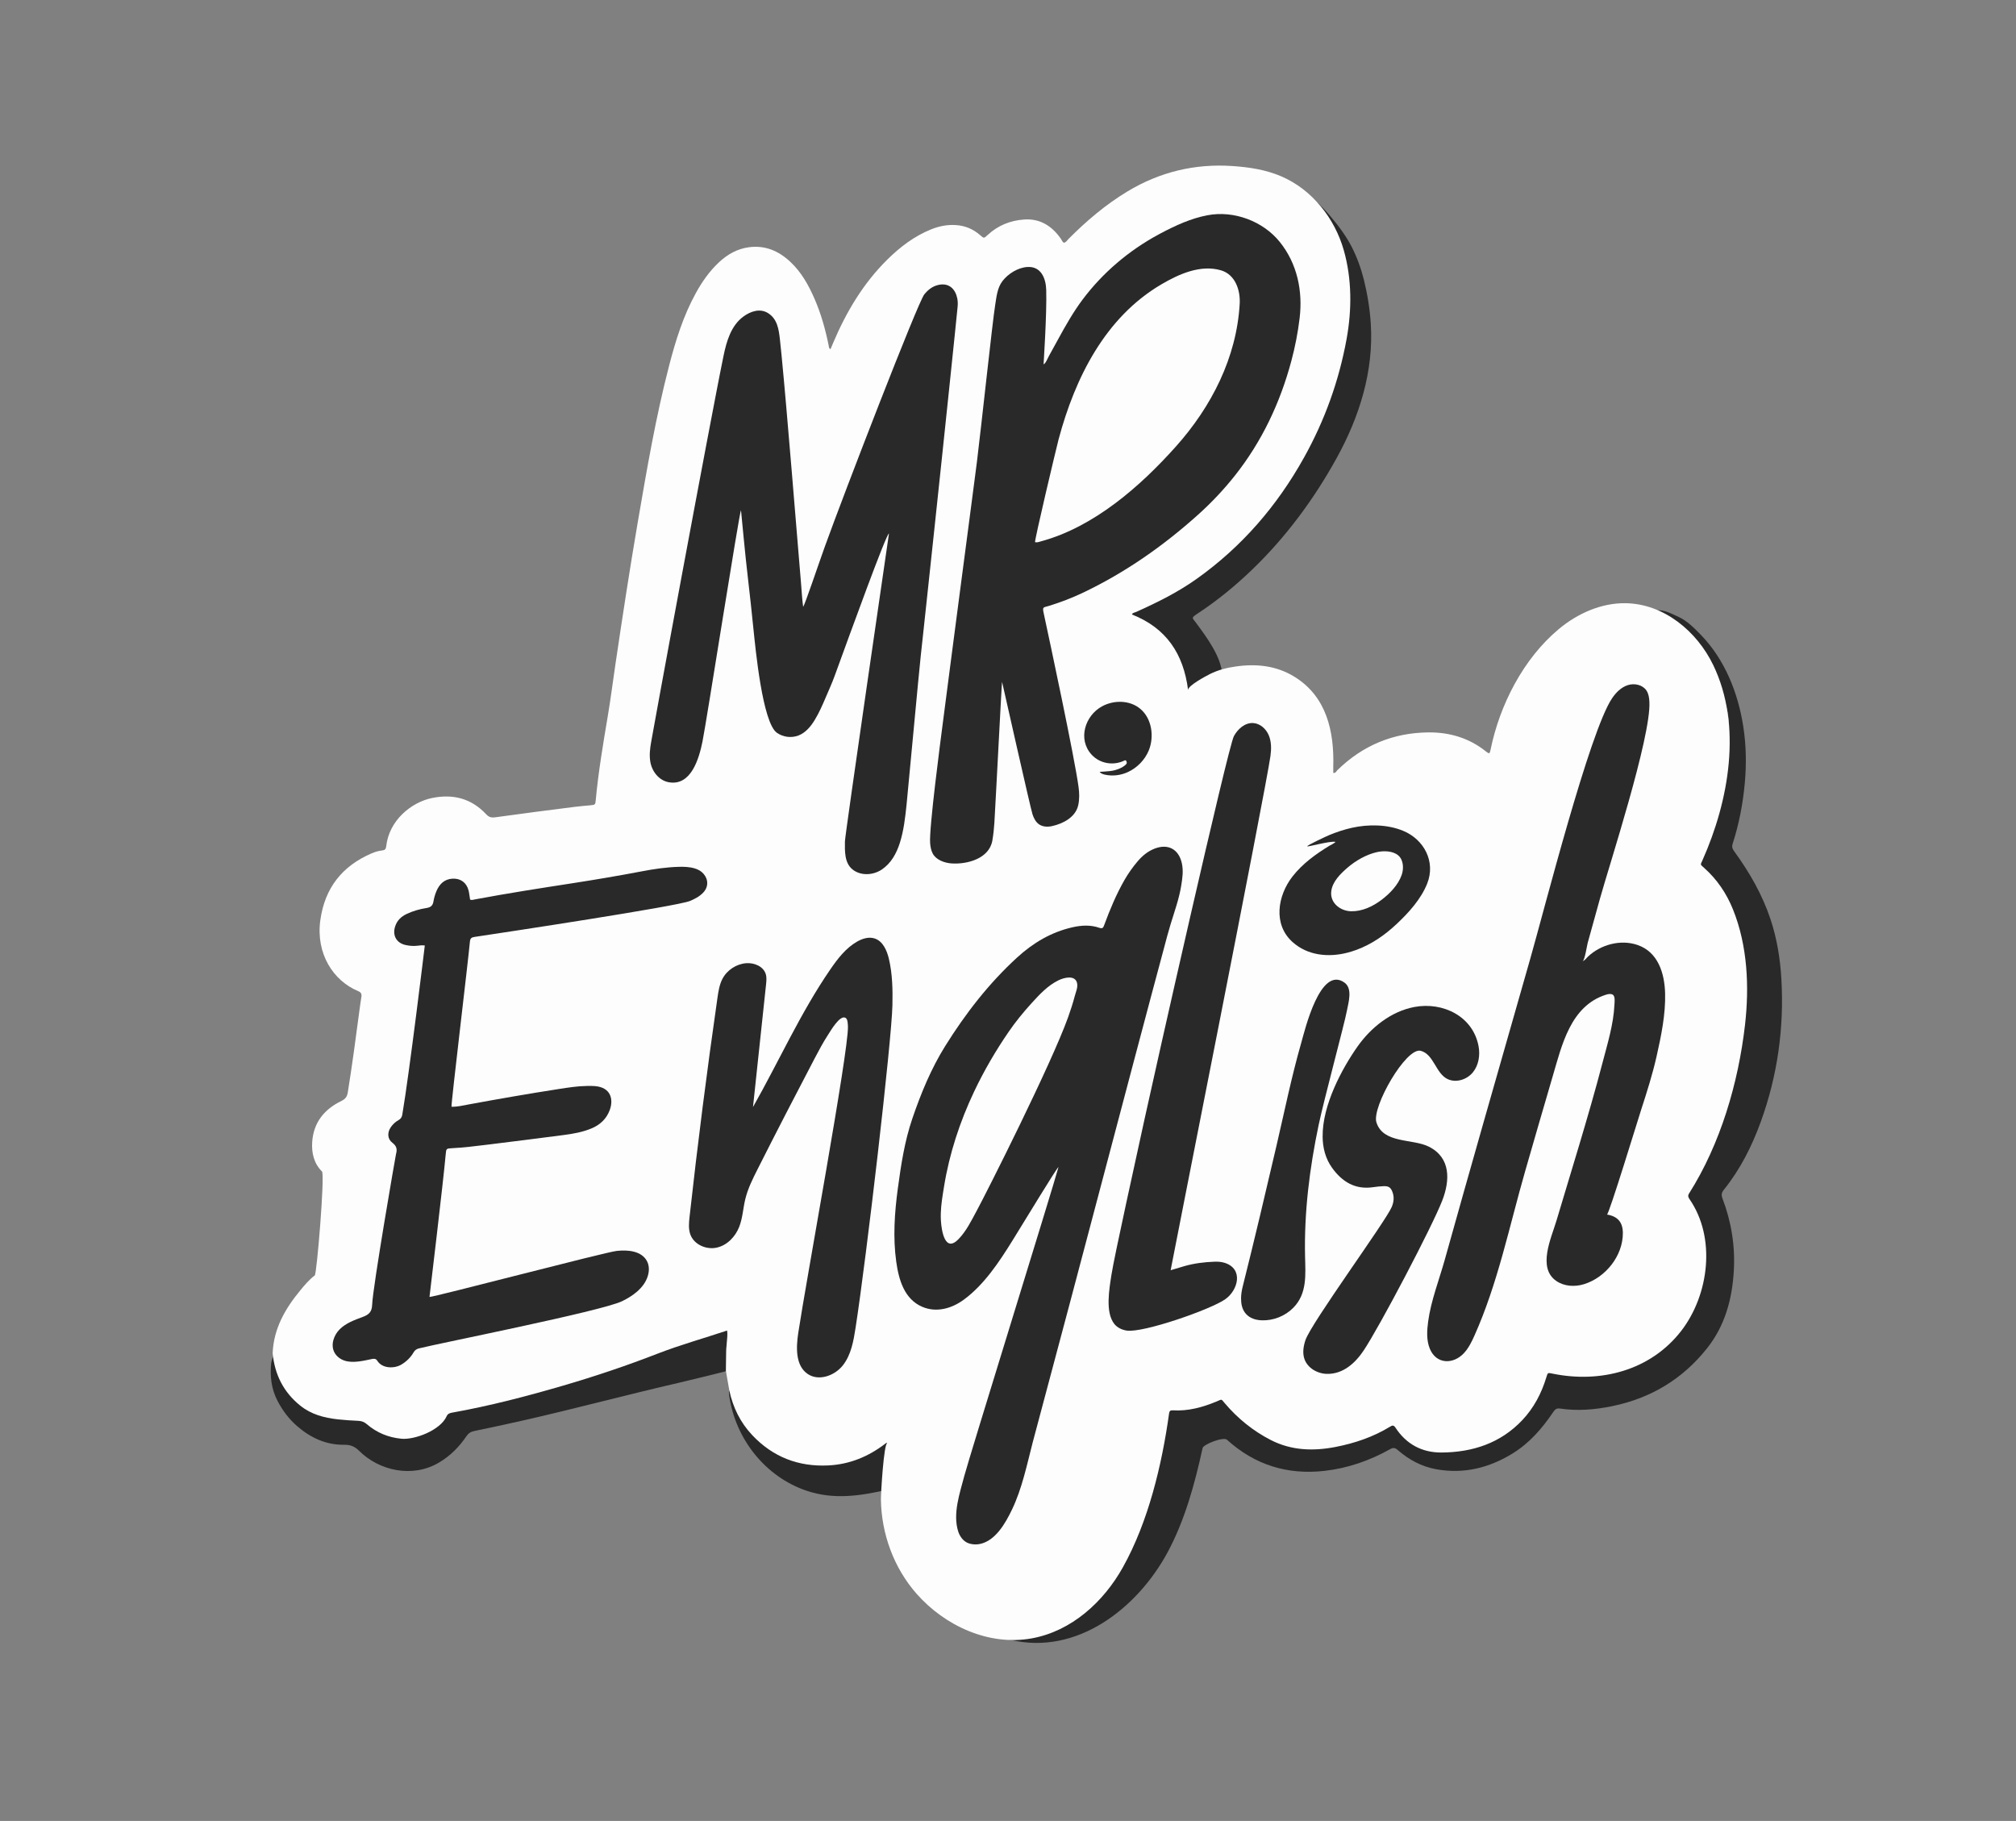 <?xml version="1.0" encoding="UTF-8"?>
<svg xmlns="http://www.w3.org/2000/svg" viewBox="0 0 595.5 537.84">
  <rect x="0" y="0" width="595.5" height="537.84" fill="#808080" stroke="none"/>
  <defs>
    <style>
      .cls-1 {
        fill: #fdfdfd;
      }

      .cls-2 {
        fill: #292929;
      }
    </style>
  </defs>
  <g id="Black_Line" data-name="Black Line">
    <g>
      <path class="cls-2" d="m520.12,331.31c4.93-13.6,6.91-27.67,6.08-42.1-.35-6.02-1.3-11.97-3.22-17.72-2.41-7.25-6.18-13.79-10.65-19.95-.52-.72-.86-1.31-.53-2.32,1.9-5.85,3.04-11.87,3.6-18.01.5-5.54.4-11.15-.46-16.65-1.55-9.94-5.43-19.71-12.5-27.02-1.87-1.93-4.08-4.18-6.53-5.29-1.87-.85-4.48-2.3-6.62-1.97-1.24.19,1.03,2.98.22,2,1.77,2.16,11.51,7.89,12.85,10.35,3.76,6.9,8.21,13.72,8.39,21.59.31,13.39-3.18,25.24-8.63,37.47-.64,1.45-2.35,3.78-1.14,4.85,3.84,3.41,6.5,5.38,8.41,10.13,3.08,7.66,5.71,16.28,5.56,24.51-.16,8.63-.15,17.04-2.25,25.41-3.05,12.11-7.03,23.86-13.77,34.49-.43.69-2.45,1.98-2.07,2.53,1.34,1.95,2.53,3.03,3.28,5.27,3.03,9.05,3.47,18.04-.86,26.51-4.59,9-10.38,15.58-20.29,18.49-6.76,1.99-13.58,1.81-20.42.39-1.39-.29-2.06-.61-2.48.78-1.43,4.73-2.99,9.33-6.4,12.94-6.47,6.86-14.72,9.52-23.87,9.58-5.76.04-10.42-2.45-13.62-7.35-.55-.85-.98-.66-1.64-.25-4.95,3.03-10.36,4.85-16.03,5.95-6.58,1.28-13.05,1.08-19.12-2.03-5.26-2.69-9.79-6.37-13.62-10.88-1.12-1.32-.76-1.2-2.34-.54-4.16,1.73-8.45,2.93-13.01,2.65-.77-.05-2-.49-2.1.19-1.32,9.46-3.04,19.31-5.91,28.39-2.08,6.57-4.53,12.99-7.56,19.18-3.03,6.19-7.3,11.35-13.21,15.06-3.44,2.16-7.2,3.51-11.09,4.54-.32.27-.74.3-1.12.38-3,.63-6.02.73-9.07.37-.52-.06-1.08-.33-1.62.01.15.39.4.6.8.6.99-.02,1.93.28,2.87.5,19.67,4.7,37.49-9.3,46.39-25.71,5.17-9.55,8.11-20.36,10.41-30.91.24-1.12,6.14-3.44,7.22-2.46,8.21,7.44,17.88,10.44,28.88,9.17,6.88-.79,13.28-3.03,19.3-6.4.89-.5,1.42-.46,2.22.23,3.29,2.88,7.07,4.92,11.4,5.7,8.12,1.47,15.61-.39,22.54-4.65,4.98-3.06,8.73-7.38,11.97-12.18.52-.77.97-1.26,2.05-1.1,5.17.78,10.3.34,15.39-.7,11.39-2.33,20.81-7.98,28.04-17.09,5.3-6.67,7.43-14.52,7.91-22.88.43-7.37-.73-14.52-3.36-21.42-.37-.98-.27-1.67.38-2.48,4.87-6.05,8.33-12.9,10.96-20.16Z"/>
      <path class="cls-2" d="m350.24,206.08c2.31-2.4,7.96-5.43,10.81-6.89-.4-5.36-4.61-10.96-7.77-15.25-1.08-1.47-1.54-1.38.42-2.68,5.77-3.79,11.09-8.14,16.06-12.91,10.03-9.62,18.38-20.92,25.08-33.07,6.72-12.17,10.98-25.68,10.07-39.7-.28-4.37-.99-8.69-2.03-12.94-.86-3.43-2.08-6.77-3.7-9.91-2.75-5.36-9.45-13.33-14.1-16.18-.5-.31-3.74-3.16-4.51-2.99.23.25,5.42,5.53,5.65,5.77,4.62,4.74,7.5,10.39,9.12,16.82,2.1,8.32,2.59,15.73,1.07,24.09-2.25,12.37-6.06,23.22-12.19,34.21-7.93,14.22-17.63,26.01-30.93,35.49-5.58,3.97-11.88,6.54-18.1,9.34-.47.21-2.6,1.69-2.78,2.21,10.15,3.99,16.47,13.89,17.82,24.59Z"/>
      <path class="cls-2" d="m192.38,395.8c-9.19,3.57-18.86,4.18-28.32,6.94-10.78,3.15-20.29,7.04-31.36,9.03-.69.12-5.94.67-6.27,1.43-1.88,4.24-5.3,5.11-9.12,4.75-3.92-.37-3.32.25-6.27-2.28-.74-.64-3.97-.91-4.94-.95-2.06-.09-2.89-.53-4.94-.76-3.98-.45-5.72-1.98-8.93-4.56-4.98-3.99-9.09-7.97-9.69-14.25-.15.96-2.34,6.46-2.43,7.43-.4,3.9.03,7.66,1.87,11.19,1.47,2.82,3.35,5.34,5.76,7.43,3.98,3.46,8.55,5.6,13.89,5.53,1.86-.02,3.11.46,4.44,1.78,5.87,5.85,15.69,8.15,23.58,3.49,3.31-1.95,5.98-4.62,8.12-7.79.6-.88,1.28-1.33,2.31-1.54,4.6-.95,9.19-1.94,13.77-2.97,15.64-3.52,31.13-7.7,46.76-11.3,4.63-1.07,9.23-2.26,13.85-3.39.03-2,.06-4.01.08-6.01.02-1.95.65-7.84.35-9.93-6.92,2.31-15.82,4.16-22.49,6.75Z"/>
      <path class="cls-2" d="m259.37,425.16c-4.95,3.78-8.56,4.54-14.82,4.85-8.87.44-15.66-1.6-21.76-8.08-3.52-3.73-4.75-8.17-7.36-11.25-.16.57-.1,1.13-.01,1.7,1.86,12.66,10.65,23.82,22.84,27.93,8.06,2.72,15.88,1.53,23.96-.33.27-.47-.02-1.48,0-2,.08-2.47.99-4.23,1.41-6.65.32-1.84-1.11-5.87-.75-7.7-.4-.08-3.34,1.39-3.52,1.52Z"/>
    </g>
  </g>
  <g id="White_Shape" data-name="White Shape">
    <path class="cls-1" d="m456.77,406.8c-1.43,4.73-3.68,9.02-7.08,12.63-6.47,6.86-14.72,9.52-23.87,9.59-5.76.04-10.42-2.45-13.62-7.35-.56-.85-.98-.66-1.65-.25-4.95,3.02-10.35,4.84-16.02,5.95-6.59,1.28-13.05,1.08-19.13-2.03-5.25-2.69-9.79-6.37-13.62-10.88-1.12-1.33-.76-1.2-2.33-.55-4.16,1.74-8.45,2.93-13.02,2.65-.77-.05-1,.24-1.1.92-2.11,15.16-6.13,32-13.65,45.45-5.7,10.2-15.13,18.84-26.9,20.98-12.68,2.31-25.68-3.69-34.03-13.17-6.73-7.64-10.4-17.71-10.54-27.86-.02-1.51.83-16.69,1.92-16.69-.37-.08-.51.13-.68.26-4.95,3.78-10.48,6.07-16.75,6.38-8.87.44-16.42-2.49-22.52-8.97-3.51-3.73-5.68-8.18-6.75-13.18-.33-1.9-.67-3.79-1-5.69.03-2,.06-4.01.09-6.01.02-1.95.56-3.9.26-5.99-6.92,2.31-13.81,4.22-20.49,6.81-9.18,3.57-18.52,6.71-27.98,9.47-10.78,3.15-21.64,5.98-32.71,7.96-.69.13-1.31.28-1.65,1.04-1.88,4.24-9.53,7.04-13.35,6.68-3.92-.37-7.32-1.79-10.27-4.32-.75-.64-1.5-.93-2.47-.97-2.06-.09-4.13-.22-6.17-.45-3.98-.45-7.77-1.45-10.98-4.03-4.98-3.99-7.57-9.22-8.17-15.5.29-7.24,3.68-13.13,8.14-18.53,1.31-1.6,2.64-3.19,4.3-4.44.61-.47,3.02-29.82,2.14-30.69-2.39-2.39-3.11-5.45-2.9-8.7.38-5.77,3.56-9.67,8.6-12.13,1.18-.57,1.7-1.23,1.91-2.5,1.29-7.98,2.35-15.99,3.41-24,.19-1.42.38-2.84.61-4.25.15-.87-.12-1.35-.97-1.71-7.29-3.04-12.55-11.01-11.15-21.01,1.33-9.47,6.46-15.95,15.18-19.69,1-.43,2.05-.73,3.14-.85.74-.08,1.05-.42,1.13-1.2.84-7.68,7.41-13.02,13.54-14.28,6.23-1.27,11.61.12,15.99,4.8.8.85,1.5,1.06,2.67.9,7.82-1.1,15.67-2.09,23.51-3.09,1.53-.2,3.08-.31,4.62-.46,1.4-.14,1.44-.18,1.56-1.5.78-8.34,2.17-16.58,3.56-24.83.87-5.14,1.51-10.31,2.28-15.47,1.06-7.08,2.11-14.17,3.22-21.24,1.08-6.85,2.17-13.7,3.35-20.53,2.67-15.52,5.31-31.06,9.28-46.32,1.91-7.39,4.18-14.67,7.89-21.41,1.84-3.34,3.99-6.42,6.78-9.04,2.53-2.37,5.43-4.03,8.91-4.49,4.79-.63,8.78,1.1,12.21,4.31,3.29,3.07,5.42,6.93,7.19,11.01,1.93,4.43,3.2,9.07,4.16,13.8.06.32,0,.7.52.99.28-.67.56-1.32.83-1.97,3.87-9.11,8.87-17.49,15.95-24.49,3.78-3.73,7.96-6.92,12.94-8.93,2.33-.94,4.72-1.42,7.22-1.27,2.8.16,5.23,1.18,7.32,3.03,1.07.94,1.06.92,2.13-.07,3.06-2.85,6.74-4.33,10.86-4.6,4.68-.31,8.13,1.91,10.75,5.62.3.41.44.94.91,1.25.69-.1.99-.72,1.42-1.15,5.27-5.3,10.94-10.12,17.37-14,9.56-5.77,19.93-8.27,31.08-7.51,4.93.35,9.8,1.07,14.39,3.05,9.11,3.92,15.77,12.38,18.45,21.82,2.41,8.5,2.4,17.55.83,26.2-2.25,12.37-6.47,24.08-12.6,35.07-7.93,14.22-18.32,26.28-31.63,35.75-5.57,3.98-11.67,7-17.9,9.8-.47.21-1.1.24-1.28.76,10.15,3.99,15.24,11.63,16.59,22.33-.16-1.28,5.45-4.23,6.44-4.73,2.46-1.23,4.97-1.86,7.66-2.24,6.06-.87,11.94-.26,17.26,3,9.57,5.86,11.83,16.18,11.52,26.68,0,.57,0,1.14,0,1.74.7.16.87-.46,1.2-.78,7.48-7.33,16.49-11.07,26.91-11.17,6.22-.06,12.01,1.64,16.97,5.61,1,.8,1.14.74,1.38-.47,2.68-13.21,9.68-26.92,20.15-35.65,5.52-4.61,12.49-7.73,19.67-7.65,11.41.14,21.16,8.34,25.95,18.25,8.66,17.93,4.62,40.18-3.16,57.65-.64,1.44-.75,1.18.45,2.25,3.85,3.42,6.65,7.57,8.56,12.32,4.3,10.67,4.84,22.8,3.54,34.12-1.97,17.11-7.26,35.14-16.52,49.75-.44.69-.23,1.14.14,1.69,7.89,11.42,5.76,28.25-2.45,38.89-9.09,11.76-23.93,15.54-38.05,12.63-1.39-.29-1.38-.31-1.8,1.09Z"/>
    <g>
      <path class="cls-1" d="m359.98,79.71c-2.95-.51-5.94-.39-8.86.45-2.73.78-5.21,2.05-7.58,3.58-3.42,2.21-6.97,4.32-9.74,7.32-6.85,7.4-12.88,15.38-16.59,24.89-.46,1.17-.96,2.33-1.42,3.51-4.1,10.66-7.7,21.47-9.21,32.86-.34,2.6-.55,5.22-.83,7.84.74.12,1.26-.13,1.81-.28,7.29-1.98,13.82-5.5,19.87-9.95,8.4-6.18,15.87-13.36,22.69-21.24,6.8-7.85,11.38-16.87,13.91-26.94.87-3.45,1.56-6.93,2.12-10.44.32-2,.29-4.02-.3-5.97-.88-2.97-2.75-5.09-5.88-5.63Z"/>
      <path class="cls-1" d="m315.35,288.6c-1.41.33-2.67,1.01-3.86,1.83-2.33,1.6-4.41,3.48-6.32,5.55-4.2,4.58-7.84,9.58-11.11,14.85-5.96,9.61-10.37,19.88-13.15,30.85-1.4,5.51-2.8,11-2.67,16.74,0,1.15-.05,2.3.01,3.44.08,1.38.35,2.73.98,3.98,1.02,2.02,2.14,2.18,3.61.46,2.24-2.63,4.08-5.52,5.68-8.58,3-5.74,6.06-11.44,9.09-17.16,3.55-6.67,7.25-13.26,10.06-20.31,3.5-8.78,6.92-17.59,9.93-26.55.27-.81.51-1.65.61-2.5.26-2.06-.86-3.07-2.87-2.6Z"/>
      <path class="cls-1" d="m412.82,252.41c-1.47-.86-3.07-1.27-4.79-.97-5.73.97-10.11,4.08-13.55,8.64-.45.6-.76,1.28-1.02,1.98-1,2.77.36,5.7,3.13,6.67.81.28,1.66.47,2.53.43.29-.02.57-.02.86-.05.28-.03.57-.08.85-.14,3.87-.81,7.15-2.7,9.89-5.52,1.54-1.58,2.66-3.45,3.44-5.5.87-2.29.31-4.57-1.35-5.54Z"/>
    </g>
  </g>
  <g id="Text">
    <g>
      <path class="cls-2" d="m293.73,242.96c-.11,1.78-.3,3.54-.6,5.3-.91,5.33-7.42,7.09-12.07,6.76-2.04-.14-4.55-1.01-5.55-2.93-.49-.93-.67-1.99-.76-3.04-.36-4.3,3.04-30.04,3.75-35.53.86-6.7,1.73-13.4,2.61-20.1.9-6.93,1.81-13.86,2.72-20.79.81-6.19,1.63-12.37,2.44-18.56.59-4.47,1.17-8.93,1.75-13.4.19-1.47.38-2.94.57-4.41,1.29-10.41,4.57-41.21,5.37-46.13.39-2.41.61-5.09,2.15-7.1,1.68-2.19,4.58-4,7.37-4.17,4.02-.25,5.46,3.34,5.56,6.77.21,7.17-.79,21.78-.78,21.99.67-.34,1.2-1.79,1.54-2.4.94-1.66,1.85-3.34,2.76-5.02,2.23-4.08,4.5-8.1,7.3-11.82,5.95-7.9,13.59-14.36,22.27-19.07.27-.14.53-.29.8-.43,4.38-2.31,8.84-4.37,13.73-5.3,7.77-1.49,16.4,1.72,21.36,7.87,5.17,6.41,6.84,14.49,5.87,22.54-.52,4.28-1.33,8.47-2.45,12.64-3.32,12.38-8.69,23.77-16.68,33.86-3.29,4.15-6.91,7.98-10.84,11.51-10.29,9.25-21.54,17.12-34.06,23.08-3.27,1.55-6.64,2.84-10.1,3.9-1.67.51-1.89.18-1.43,2.31,1.83,8.46,9.08,42.44,10.25,51.08.25,1.82.32,3.65-.09,5.48-.8,3.54-4.47,5.43-7.73,6.15-1.27.28-2.67.24-3.76-.47-1.03-.67-1.63-1.84-2.01-3.01-.62-1.88-8.88-38.69-8.99-39.12-.1,0-1.75,32.79-2.27,41.55Zm12.03-82.81c.74.12,1.26-.13,1.81-.28,15.6-4.25,29.21-16.16,39.78-27.99,10.48-11.72,17.94-26.27,18.84-42.17.23-4.01-1.32-8.64-5.54-9.87-6.06-1.77-12.46,1.13-17.6,4.15-16.66,9.79-25.51,27.69-30.34,45.71-.6,2.24-7.29,30.38-6.96,30.44Z"/>
      <path class="cls-2" d="m312.67,344.67c-.75.66-9.54,15.21-13.69,21.89-3.85,6.2-8.31,12.93-14.28,17.31-3.54,2.6-8.04,3.91-12.24,2.13-5.36-2.27-6.98-8.05-7.72-13.33-1-7.16-.5-14.45.46-21.58s2.02-14.04,4.29-20.7c2.54-7.44,5.53-14.72,9.7-21.41,6-9.61,12.9-18.54,21.31-26.22,4.69-4.28,10-7.44,16.27-8.87,2.69-.61,5.35-.76,7.96.15.98.34,1.17-.07,1.44-.82,1.69-4.57,3.56-9.07,5.99-13.31,1.12-1.95,2.41-3.77,3.86-5.48,1.39-1.64,3.01-2.99,5.04-3.78,3.97-1.54,7.12.17,8.04,4.31.5,2.25.17,4.46-.19,6.66-.64,3.92-2,7.65-3.15,11.42-.69,2.24-1.27,4.52-1.88,6.79-1.26,4.65-2.5,9.31-3.74,13.96-1.71,6.44-3.42,12.88-5.13,19.31-2.02,7.61-4.03,15.22-6.04,22.84-2.16,8.18-4.32,16.36-6.49,24.53-2.15,8.13-4.3,16.27-6.46,24.4-1.98,7.48-10.16,38.01-10.96,41.1-1.72,6.65-3.15,13.68-6.13,19.9-1.9,3.95-4.87,9.3-9.61,10.19-.87.16-1.75.14-2.61-.06-.19-.04-.39-.1-.57-.16-1.54-.52-2.62-1.98-3.11-3.53-1.65-5.25.48-11.27,1.8-16.34,1.37-5.26,26.51-86.18,27.85-91.34Zm-34.77,13.75c-.02.71-.01,1.41.03,2.11.19,3.03,1.21,9.66,5.26,5.41,2.26-2.37,3.69-5.31,5.23-8.16,3.1-5.72,22.15-43.53,27.09-57.34.73-2.05,1.41-4.12,1.96-6.23.32-1.21,1.01-2.66.66-3.94-.65-2.38-3.88-1.5-5.44-.74-3.18,1.55-5.57,4.13-7.91,6.7-2.48,2.72-4.78,5.53-6.86,8.57-3.83,5.58-7.27,11.48-10.17,17.6-4.22,8.9-7.33,18.37-8.9,28.11-.42,2.6-.88,5.25-.95,7.9Z"/>
      <path class="cls-2" d="m467.47,283.94c.78-.36,1.1-.93,1.56-1.36,3.8-3.61,9.71-5.2,14.73-3.45,6.04,2.11,7.93,8.37,8.09,14.27.17,6.16-1.17,12.63-2.52,18.61-1.2,5.32-2.85,10.51-4.53,15.69-.84,2.57-9.56,31.13-10.12,31.03,3.18.53,4.67,2.3,4.69,5.43.05,6.75-5.12,13.2-11.51,15.15-2.71.83-5.82.65-8.15-.96-5.65-3.88-1.49-12.66.05-17.82,2.22-7.45,4.5-14.88,6.72-22.34,2.4-8.07,4.76-16.15,6.88-24.29,1.44-5.52,3.27-11.39,3.52-17.13.03-.73.3-2.55-.53-3-.6-.33-1.35-.16-2,.04-10.46,3.34-12.99,14.88-15.72,24.14-2.74,9.3-5.42,18.62-8.11,27.94-4.68,16.27-8.06,33.13-15.01,48.65-.81,1.81-1.71,3.63-3.05,5.09-3.15,3.43-8.21,3.38-10.11-1.27-1.04-2.53-.85-5.41-.49-8.06.82-6.09,3.25-12.3,4.9-18.2,3.75-13.44,7.55-26.86,11.37-40.28,4.61-16.21,9.24-32.42,13.88-48.62,4.13-14.41,17.52-67.16,24.18-76.96,1.15-1.7,2.69-3.25,4.65-3.88s4.38-.1,5.51,1.61c.64.97.8,2.18.86,3.34.54,10.31-12.03,48.8-14.61,58.14-1.21,4.37-2.42,8.73-3.63,13.1-.18.64-.84,5.06-1.48,5.35Z"/>
      <path class="cls-2" d="m126.85,383.07c.88.18,51.9-13.24,55.34-13.6,1.72-.18,3.43-.19,5.12.25,3.52.91,5.12,3.78,4.01,7.26-1.1,3.47-4.44,5.84-7.6,7.36-6.21,2.97-53.71,12.34-59.95,13.92-.71.18-1.21.51-1.59,1.16-.88,1.51-2.09,2.7-3.6,3.61-2.1,1.27-5.68,1.21-7.12-1.1-.43-.69-.99-.65-1.64-.52-2.45.51-5.52,1.27-7.98.49-1.27-.4-2.42-1.25-3.05-2.43-1.19-2.23-.21-5.12,1.59-6.89,1.82-1.78,4.3-2.7,6.65-3.56,1.92-.7,2.82-1.5,2.9-3.65.2-5.33,6.92-44.03,7.04-44.46.38-1.36.26-2.38-1.05-3.37-1.52-1.15-1.56-3.05-.46-4.64.59-.86,1.36-1.56,2.27-2.07.66-.37.97-.84,1.1-1.6,2.11-12.38,6.57-49.22,6.65-49.96-.78-.14-1.46-.02-2.13.06-1.21.15-2.42.05-3.59-.22-2.69-.61-3.9-2.87-3.04-5.49.57-1.76,1.78-2.91,3.4-3.67,1.88-.89,3.87-1.45,5.91-1.77,1.2-.19,1.8-.71,2-1.9.17-1.01.45-2.02.84-2.97.89-2.15,2.36-3.67,4.84-3.79,2.35-.11,4.11,1.19,4.69,3.47.22.88.3,1.79.46,2.73.5.2,1,.02,1.49-.08,9.58-1.8,19.2-3.29,28.83-4.78,6.85-1.06,13.69-2.22,20.5-3.52,3.55-.68,7.12-1.2,10.74-1.31,1.61-.05,3.21,0,4.77.46,1,.3,1.91.77,2.61,1.58,1.5,1.72,1.48,3.94-.1,5.59-1.09,1.14-2.46,1.85-3.9,2.45-3.83,1.59-54.72,9.29-63.63,10.62-.88.13-1.27.4-1.36,1.35-.51,5.71-5.61,48.04-5.44,48.8,1.7.07,3.35-.36,5-.66,8.9-1.64,17.82-3.19,26.76-4.58,2.72-.42,5.44-.85,8.2-.89.8-.01,1.61-.03,2.41.04,4.74.39,5.52,3.96,4.37,7.07-.97,2.61-2.85,4.38-5.42,5.44-2.62,1.09-5.38,1.58-8.17,1.94-7.62.99-15.23,1.96-22.86,2.89-3.36.41-6.71.83-10.09,1-1.77.09-1.77.12-1.92,1.85-.72,8.17-4.76,41.78-4.79,42.12Z"/>
      <path class="cls-2" d="m222.44,326.95c7.67-13.53,14.03-27.84,22.85-40.66,2.16-3.14,4.55-6.26,7.86-8.16,1.57-.9,3.46-1.5,5.18-.95,2.45.78,3.65,3.53,4.24,6.03,1.05,4.46,1.14,9.09,1.04,13.68-.24,10.76-7.64,74.34-10.89,95.32-.6,3.88-1.31,7.95-3.73,11.04s-7.13,4.78-10.39,2.58c-3.64-2.45-3.46-7.77-2.81-12.1,2.28-15.19,14.85-82.98,14.68-90.49-.01-.46-.04-.92-.11-1.38-.07-.48-.2-1.01-.63-1.24-1.64-.91-4.4,3.89-5.06,4.9-1.51,2.3-2.8,4.75-4.08,7.18-5.68,10.82-11.28,21.69-16.79,32.6-1.45,2.87-2.91,5.78-3.66,8.91-.65,2.71-.77,5.55-1.78,8.14-1.14,2.93-3.58,5.47-6.64,6.15s-6.65-.86-7.77-3.8c-.64-1.68-.45-3.55-.26-5.33,2.39-21.6,5.14-43.15,8.24-64.66.28-1.91.57-3.85,1.45-5.56,1.35-2.61,4.12-4.44,7.05-4.66,2.37-.18,5.06.94,5.76,3.2.31.99.2,2.06.09,3.1-1.29,12.05-2.58,24.11-3.85,36.14Z"/>
      <path class="cls-2" d="m345.78,375.18c1.41-.42,2.76-.84,4.13-1.23,2.88-.82,5.84-1.18,8.83-1.29,1.03-.04,2.06.03,3.06.35,5.52,1.79,3.96,8,.16,10.71-4.26,3.04-24.24,10-29.12,9.29-1.41-.21-2.79-.85-3.68-1.96-2.76-3.46-1.47-10.45-.87-14.42.79-5.29,7.64-36.16,9.86-46.39,2.71-12.48,24.56-109.57,26.33-112.82,1.15-2.11,3.24-3.97,5.64-3.86,2.07.1,3.85,1.7,4.65,3.6s.79,4.06.51,6.11c-1.43,10.24-29.52,151.67-29.49,151.91Z"/>
      <path class="cls-2" d="m390.69,335.71c-.11-9.33,5.77-20.17,10.3-26.6,3.97-5.63,9.93-10.4,16.83-11.69,8.4-1.56,17.29,2.75,18.93,11.61.49,2.67.03,5.62-1.7,7.72s-4.83,3.12-7.32,2.03c-3.64-1.6-4.13-7.35-8.05-8.41-4.34-1.17-14.51,16.63-13.11,21.11,1.98,6.36,10.64,4.78,15.47,7.19,6.51,3.25,6.31,9.92,3.99,15.91-3.02,7.8-18.54,37.3-23.22,44.3-2.5,3.74-6.11,7.04-10.92,6.91-2.83-.08-5.71-1.77-6.6-4.46-.59-1.78-.27-3.73.32-5.5,1.69-5.07,23.73-35.1,25.5-39.36.6-1.44.76-2.88.22-4.35-.5-1.38-1.13-1.82-2.58-1.77-1.03.04-2.06.14-3.08.29-5.35.82-9.23-1.58-12.2-5.72-1.93-2.69-2.75-5.85-2.79-9.21Z"/>
      <path class="cls-2" d="m366.59,383.66c-.01-1.27.2-2.52.51-3.74,3.45-13.75,6.7-27.54,9.92-41.35,2.38-10.2,4.46-20.48,7.35-30.56,1.08-3.79,5.6-22.89,12.75-17.8,2.5,1.78,1.19,5.87.74,8.31-.71,3.84-6.76,26.2-8.34,33.71-2.69,12.79-4.32,25.85-4.02,38.94.12,5.38.64,10.89-3.45,15.07-2.43,2.48-5.93,3.87-9.4,3.73-3.87-.16-6.09-2.46-6.04-6.31Z"/>
      <path class="cls-2" d="m386.13,249.99c-.14-.3,5.85-3.06,6.42-3.3,2.18-.91,4.48-1.68,6.79-2.19,4.86-1.08,10.45-1.03,15.1.88,6.23,2.56,9.69,9.16,7.14,15.58-1.81,4.57-5.43,8.57-8.97,11.9s-7.41,6.01-11.86,7.67c-.9.33-1.81.62-2.74.86-5.6,1.44-11.71.86-16.17-3.11-5.87-5.22-4.47-13.72-.06-19.39,2.93-3.77,6.89-6.64,10.94-9.1.12-.07,1.39-.66,1.77-1.12-1.55-.38-8.26,1.56-8.37,1.3Zm13.01,19.16c3.23.07,6.33-1.41,8.87-3.31s5-4.47,6.03-7.41c.63-1.8.58-4.34-.94-5.71-1.6-1.45-4.43-1.48-6.4-1.03-3.11.7-6.28,2.53-8.68,4.6-2.08,1.8-4.47,4.13-4.79,7.01-.38,3.38,2.64,5.74,5.78,5.85.04,0,.08,0,.13,0Z"/>
      <path class="cls-2" d="m329.16,227.52c.92-.24,1.85-.58,2.64-1.1.35-.23.83-.55,1-.95.13-.3-.12-1.12-.6-.87-3.23,1.63-7.27.99-9.74-1.69-4.19-4.55-1.97-11.55,3.08-14.29,3.48-1.89,8.19-1.88,11.32.77,3.44,2.91,4.12,8.28,2.46,12.29-1.15,2.77-3.42,5.1-6.14,6.35-2.09.97-4.53,1.28-6.79.78-.37-.08-.73-.19-1.06-.38-.19-.11-.36-.24-.5-.41-.1-.12,2.82-.1,4.34-.5Z"/>
      <path class="cls-2" d="m282.75,88.07c-.54-2.64-2.41-4.7-5.7-3.88-1.7.42-2.96,1.45-4.03,2.77-1.9,2.34-23.55,58.31-29.42,74.61-1.9,5.29-5.82,16.96-6.36,17.68-.31-2.27-.43-4.59-.62-6.87-.41-4.9-.82-9.79-1.22-14.69-.52-6.24-1.03-12.47-1.55-18.71s-1.06-12.61-1.61-18.92c-.45-5.11-.9-10.22-1.4-15.33-.15-1.54-.31-3.08-.48-4.62-.33-2.91-.78-5.94-3.51-7.64-2.38-1.48-5.17-.51-7.25,1.02-3.68,2.7-5,7.36-5.88,11.62-.73,3.54-1.41,7.08-2.1,10.62-1,5.18-1.99,10.37-2.97,15.55-1.17,6.19-2.34,12.38-3.5,18.58-1.23,6.57-2.46,13.13-3.68,19.7s-2.34,12.61-3.51,18.92c-1,5.41-2,10.82-2.99,16.23-.71,3.88-1.42,7.76-2.12,11.64-.17.94-.34,1.88-.51,2.82-.34,1.93-.58,3.86-.25,5.81.47,2.84,2.53,5.55,5.48,6.07,6.61,1.16,8.93-7.08,9.93-12.01,1.21-5.98,10.9-67.93,11.38-68.35.07.57,1.29,13.87,2.04,20.02.61,5,1.1,10.01,1.63,15.02.6,5.72,2.66,27.73,6.95,30.72,1.85,1.29,4.26,1.59,6.37.78,2.13-.82,3.67-2.72,4.82-4.63,1.24-2.05,2.21-4.24,3.14-6.43s1.91-4.32,2.72-6.55c4.77-13.09,15.3-42.15,16.04-42.04-.04.29-12.99,89.01-13.01,90.94-.03,2.84-.18,6.39,2.3,8.33,2.46,1.92,6.09,1.66,8.6-.03,2.74-1.85,4.32-4.74,5.31-7.83,1.16-3.63,1.59-7.5,1.99-11.28.32-2.98,3.75-40.18,4.2-44.04.24-2.09.46-4.17.68-6.26.5-4.6.99-9.19,1.48-13.79.66-6.17,1.32-12.35,1.98-18.52.73-6.82,1.45-13.64,2.17-20.47s1.38-13.08,2.06-19.62c.56-5.33,1.11-10.65,1.66-15.98.29-2.8.55-5.6.85-8.4.09-.87.06-1.76-.11-2.58Z"/>
    </g>
  </g>
</svg>